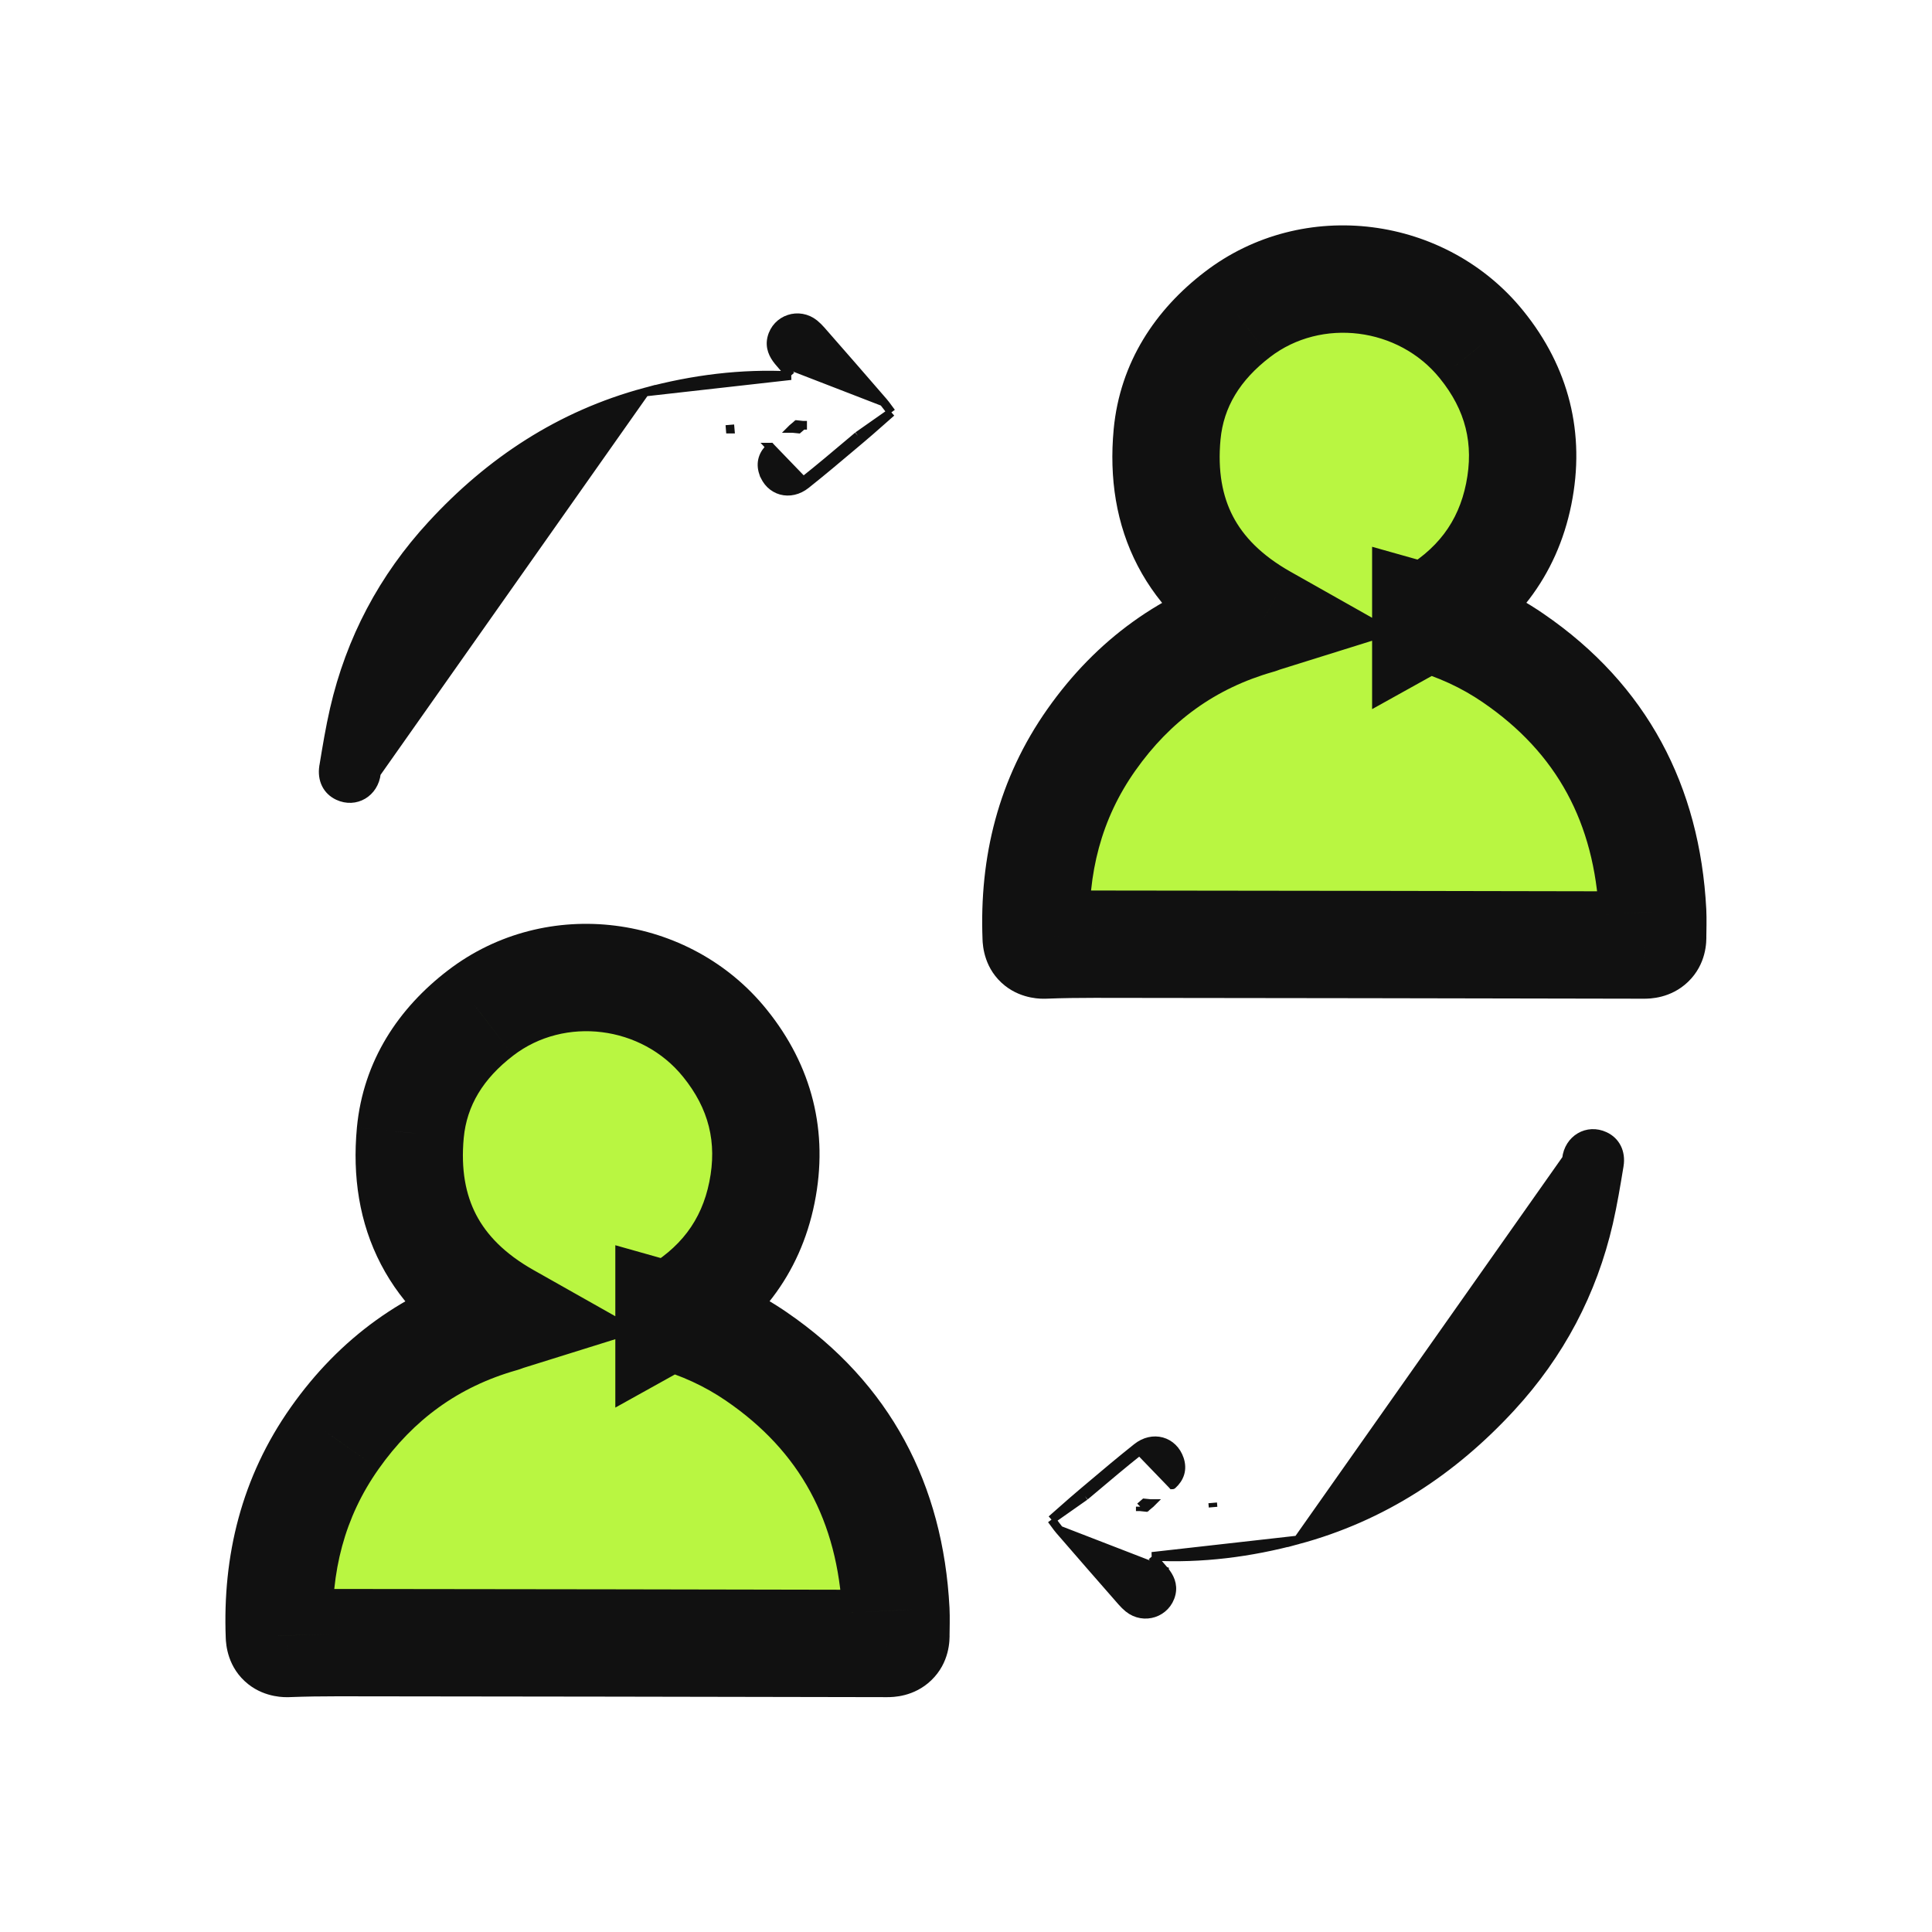 <svg width="90" height="90" viewBox="0 0 90 90" fill="none" xmlns="http://www.w3.org/2000/svg">
<g id="Frame 40493">
<g id="Group">
<g id="Vector">
<mask id="path-1-outside-1_1600_4563" maskUnits="userSpaceOnUse" x="10" y="42.537" width="35" height="37" fill="black">
<rect fill="white" x="10" y="42.537" width="35" height="37"/>
<path d="M31.164 61.31C32.654 61.73 33.994 62.34 35.234 63.19C39.384 66.03 41.474 70.02 41.734 75.02C41.754 75.4 41.734 75.78 41.734 76.16C41.744 76.46 41.634 76.56 41.324 76.56C32.794 76.54 24.264 76.53 15.734 76.52C14.964 76.52 14.184 76.53 13.414 76.56C13.144 76.56 13.024 76.51 13.014 76.2C12.884 72.85 13.644 69.75 15.594 66.99C17.534 64.24 20.104 62.36 23.364 61.43C23.414 61.42 23.464 61.39 23.624 61.34C20.224 59.42 18.764 56.52 19.114 52.77C19.334 50.45 20.544 48.6 22.384 47.19C25.884 44.5 31.014 45.18 33.764 48.59C35.424 50.64 36.014 52.97 35.494 55.55C34.974 58.13 33.484 60.03 31.164 61.32V61.31Z"/>
</mask>
<path d="M31.164 61.31C32.654 61.73 33.994 62.34 35.234 63.19C39.384 66.03 41.474 70.02 41.734 75.02C41.754 75.4 41.734 75.78 41.734 76.16C41.744 76.46 41.634 76.56 41.324 76.56C32.794 76.54 24.264 76.53 15.734 76.52C14.964 76.52 14.184 76.53 13.414 76.56C13.144 76.56 13.024 76.51 13.014 76.2C12.884 72.85 13.644 69.75 15.594 66.99C17.534 64.24 20.104 62.36 23.364 61.43C23.414 61.42 23.464 61.39 23.624 61.34C20.224 59.42 18.764 56.52 19.114 52.77C19.334 50.45 20.544 48.6 22.384 47.19C25.884 44.5 31.014 45.18 33.764 48.59C35.424 50.64 36.014 52.97 35.494 55.55C34.974 58.13 33.484 60.03 31.164 61.32V61.31Z" fill="#B9F641"/>
<path d="M31.164 61.31L31.842 58.904L28.664 58.008V61.31H31.164ZM35.234 63.19L33.821 65.252L33.822 65.253L35.234 63.19ZM41.734 75.02L39.237 75.15L39.238 75.152L41.734 75.02ZM41.734 76.16H39.234V76.202L39.236 76.243L41.734 76.16ZM41.324 76.56L41.318 79.06H41.324V76.56ZM15.734 76.52L15.737 74.02H15.734V76.52ZM13.414 76.56V79.06H13.463L13.511 79.058L13.414 76.56ZM13.014 76.2L15.513 76.12L15.513 76.111L15.512 76.103L13.014 76.2ZM15.594 66.99L17.636 68.433L17.637 68.431L15.594 66.99ZM23.364 61.43L22.874 58.979L22.775 58.999L22.678 59.026L23.364 61.43ZM23.624 61.34L24.37 63.726L29.883 62.004L24.853 59.163L23.624 61.34ZM19.114 52.77L16.625 52.534L16.625 52.538L19.114 52.77ZM22.384 47.19L23.905 49.175L23.908 49.172L22.384 47.19ZM33.764 48.59L31.818 50.16L31.821 50.163L33.764 48.59ZM31.164 61.32H28.664V65.571L32.379 63.505L31.164 61.32ZM30.486 63.717C31.735 64.069 32.823 64.569 33.821 65.252L36.648 61.128C35.165 60.112 33.573 59.392 31.842 58.904L30.486 63.717ZM33.822 65.253C37.287 67.624 39.015 70.876 39.237 75.15L44.231 74.89C43.933 69.164 41.481 64.436 36.646 61.127L33.822 65.253ZM39.238 75.152C39.254 75.455 39.234 75.594 39.234 76.16H44.234C44.234 75.967 44.255 75.345 44.231 74.889L39.238 75.152ZM39.236 76.243C39.234 76.204 39.188 75.371 39.916 74.671C40.265 74.336 40.638 74.187 40.888 74.121C41.118 74.061 41.287 74.06 41.324 74.06V79.06C41.598 79.06 42.575 79.051 43.382 78.275C44.24 77.45 44.244 76.416 44.233 76.077L39.236 76.243ZM41.33 74.06C32.798 74.04 24.267 74.03 15.737 74.02L15.731 79.02C24.261 79.03 32.79 79.04 41.318 79.06L41.33 74.06ZM15.734 74.02C14.944 74.02 14.129 74.031 13.317 74.062L13.511 79.058C14.239 79.03 14.985 79.02 15.734 79.02V74.02ZM13.414 74.06C13.416 74.06 13.444 74.06 13.489 74.063C13.533 74.066 13.612 74.073 13.713 74.093C13.913 74.132 14.286 74.235 14.665 74.533C15.503 75.195 15.512 76.087 15.513 76.12L10.515 76.281C10.527 76.623 10.6 77.696 11.569 78.46C12.388 79.106 13.325 79.06 13.414 79.06V74.06ZM15.512 76.103C15.4 73.218 16.049 70.679 17.636 68.433L13.552 65.548C11.24 68.821 10.368 72.482 10.516 76.297L15.512 76.103ZM17.637 68.431C19.261 66.129 21.361 64.601 24.05 63.834L22.678 59.026C18.847 60.119 15.807 62.352 13.551 65.549L17.637 68.431ZM23.854 63.882C24.025 63.848 24.159 63.803 24.233 63.777C24.27 63.764 24.301 63.753 24.318 63.746C24.334 63.74 24.353 63.733 24.356 63.732C24.368 63.727 24.363 63.728 24.37 63.726L22.878 58.954C22.842 58.965 22.807 58.977 22.774 58.988C22.741 58.999 22.71 59.01 22.681 59.02C22.652 59.03 22.626 59.04 22.604 59.048C22.581 59.057 22.562 59.064 22.55 59.069C22.547 59.07 22.544 59.071 22.542 59.072C22.54 59.073 22.538 59.074 22.536 59.074C22.533 59.075 22.533 59.076 22.534 59.075C22.535 59.075 22.539 59.073 22.546 59.071C22.552 59.069 22.561 59.065 22.574 59.061C22.597 59.052 22.637 59.039 22.686 59.025C22.738 59.01 22.801 58.993 22.874 58.979L23.854 63.882ZM24.853 59.163C23.497 58.398 22.665 57.519 22.18 56.587C21.695 55.654 21.465 54.49 21.603 53.003L16.625 52.538C16.414 54.8 16.738 56.961 17.745 58.896C18.753 60.831 20.351 62.363 22.395 63.517L24.853 59.163ZM21.603 53.006C21.745 51.506 22.506 50.247 23.905 49.175L20.863 45.206C18.583 46.954 16.923 49.394 16.625 52.534L21.603 53.006ZM23.908 49.172C26.305 47.329 29.9 47.782 31.818 50.16L35.71 47.021C32.128 42.579 25.463 41.671 20.861 45.208L23.908 49.172ZM31.821 50.163C33.021 51.646 33.413 53.221 33.043 55.056L37.945 56.044C38.615 52.72 37.827 49.635 35.707 47.017L31.821 50.163ZM33.043 55.056C32.681 56.855 31.689 58.168 29.949 59.135L32.379 63.505C35.28 61.892 37.267 59.405 37.945 56.044L33.043 55.056ZM33.664 61.32V61.31H28.664V61.32H33.664Z" fill="#111111" mask="url(#path-1-outside-1_1600_4563)"/>
</g>
<g id="Vector_2">
<mask id="path-3-outside-2_1600_4563" maskUnits="userSpaceOnUse" x="45.254" y="10" width="35" height="37" fill="black">
<rect fill="white" x="45.254" y="10" width="35" height="37"/>
<path d="M66.418 28.774C67.908 29.194 69.248 29.804 70.488 30.654C74.638 33.494 76.728 37.484 76.988 42.484C77.008 42.864 76.988 43.244 76.988 43.624C76.998 43.924 76.888 44.024 76.578 44.024C68.048 44.004 59.518 43.994 50.988 43.984C50.218 43.984 49.438 43.994 48.668 44.024C48.398 44.024 48.278 43.974 48.268 43.664C48.138 40.314 48.898 37.214 50.848 34.454C52.788 31.704 55.358 29.824 58.618 28.894C58.668 28.884 58.718 28.854 58.878 28.804C55.478 26.884 54.018 23.984 54.368 20.234C54.588 17.914 55.798 16.064 57.638 14.654C61.138 11.964 66.268 12.644 69.018 16.054C70.678 18.104 71.268 20.434 70.748 23.014C70.228 25.594 68.738 27.494 66.418 28.784V28.774Z"/>
</mask>
<path d="M66.418 28.774C67.908 29.194 69.248 29.804 70.488 30.654C74.638 33.494 76.728 37.484 76.988 42.484C77.008 42.864 76.988 43.244 76.988 43.624C76.998 43.924 76.888 44.024 76.578 44.024C68.048 44.004 59.518 43.994 50.988 43.984C50.218 43.984 49.438 43.994 48.668 44.024C48.398 44.024 48.278 43.974 48.268 43.664C48.138 40.314 48.898 37.214 50.848 34.454C52.788 31.704 55.358 29.824 58.618 28.894C58.668 28.884 58.718 28.854 58.878 28.804C55.478 26.884 54.018 23.984 54.368 20.234C54.588 17.914 55.798 16.064 57.638 14.654C61.138 11.964 66.268 12.644 69.018 16.054C70.678 18.104 71.268 20.434 70.748 23.014C70.228 25.594 68.738 27.494 66.418 28.784V28.774Z" fill="#B9F641"/>
<path d="M66.418 28.774L67.096 26.367L63.918 25.471V28.774H66.418ZM70.488 30.654L69.075 32.716L69.076 32.717L70.488 30.654ZM76.988 42.484L74.491 42.613L74.492 42.615L76.988 42.484ZM76.988 43.624H74.488V43.665L74.49 43.707L76.988 43.624ZM76.578 44.024L76.572 46.524H76.578V44.024ZM50.988 43.984L50.991 41.484H50.988V43.984ZM48.668 44.024V46.524H48.717L48.765 46.522L48.668 44.024ZM48.268 43.664L50.767 43.583L50.767 43.575L50.766 43.567L48.268 43.664ZM50.848 34.454L52.89 35.896L52.891 35.895L50.848 34.454ZM58.618 28.894L58.128 26.442L58.029 26.462L57.932 26.49L58.618 28.894ZM58.878 28.804L59.624 31.19L65.137 29.467L60.107 26.627L58.878 28.804ZM54.368 20.234L51.879 19.998L51.879 20.001L54.368 20.234ZM57.638 14.654L59.159 16.638L59.161 16.636L57.638 14.654ZM69.018 16.054L67.072 17.623L67.075 17.627L69.018 16.054ZM66.418 28.784H63.918V33.034L67.633 30.968L66.418 28.784ZM65.74 31.18C66.989 31.532 68.077 32.032 69.075 32.716L71.902 28.591C70.419 27.575 68.827 26.855 67.096 26.367L65.74 31.18ZM69.076 32.717C72.541 35.088 74.269 38.34 74.491 42.613L79.485 42.354C79.187 36.628 76.735 31.899 71.9 28.59L69.076 32.717ZM74.492 42.615C74.507 42.918 74.488 43.057 74.488 43.624H79.488C79.488 43.43 79.509 42.809 79.485 42.352L74.492 42.615ZM74.49 43.707C74.488 43.668 74.442 42.834 75.17 42.134C75.519 41.799 75.892 41.65 76.141 41.585C76.372 41.525 76.541 41.524 76.578 41.524V46.524C76.852 46.524 77.829 46.514 78.636 45.738C79.494 44.913 79.498 43.88 79.487 43.54L74.49 43.707ZM76.584 41.524C68.052 41.504 59.521 41.494 50.991 41.484L50.985 46.484C59.515 46.494 68.044 46.504 76.572 46.524L76.584 41.524ZM50.988 41.484C50.198 41.484 49.383 41.494 48.571 41.526L48.765 46.522C49.493 46.493 50.239 46.484 50.988 46.484V41.484ZM48.668 41.524C48.67 41.524 48.698 41.524 48.743 41.527C48.787 41.53 48.866 41.537 48.967 41.556C49.167 41.595 49.54 41.699 49.919 41.997C50.757 42.658 50.766 43.55 50.767 43.583L45.769 43.744C45.78 44.087 45.854 45.159 46.822 45.923C47.642 46.569 48.578 46.524 48.668 46.524V41.524ZM50.766 43.567C50.654 40.682 51.303 38.143 52.89 35.896L48.806 33.011C46.493 36.285 45.622 39.946 45.77 43.761L50.766 43.567ZM52.891 35.895C54.515 33.592 56.615 32.065 59.304 31.298L57.932 26.49C54.101 27.582 51.061 29.815 48.805 33.013L52.891 35.895ZM59.108 31.345C59.279 31.311 59.412 31.267 59.487 31.241C59.524 31.228 59.555 31.216 59.572 31.209C59.587 31.203 59.607 31.196 59.61 31.195C59.622 31.19 59.617 31.192 59.624 31.19L58.132 26.417C58.096 26.429 58.061 26.44 58.028 26.451C57.995 26.462 57.964 26.473 57.935 26.483C57.906 26.494 57.88 26.503 57.858 26.512C57.835 26.52 57.816 26.527 57.804 26.532C57.801 26.534 57.798 26.535 57.796 26.535C57.793 26.536 57.792 26.537 57.79 26.538C57.787 26.539 57.787 26.539 57.788 26.539C57.789 26.538 57.793 26.537 57.8 26.534C57.806 26.532 57.815 26.528 57.828 26.524C57.851 26.516 57.891 26.502 57.94 26.488C57.992 26.473 58.055 26.457 58.128 26.442L59.108 31.345ZM60.107 26.627C58.751 25.861 57.919 24.982 57.434 24.051C56.949 23.118 56.718 21.953 56.857 20.466L51.879 20.001C51.668 22.264 51.992 24.424 52.999 26.359C54.007 28.295 55.605 29.826 57.649 30.98L60.107 26.627ZM56.857 20.47C56.999 18.969 57.76 17.71 59.159 16.638L56.117 12.669C53.837 14.417 52.177 16.858 51.879 19.998L56.857 20.47ZM59.161 16.636C61.559 14.793 65.154 15.245 67.072 17.623L70.964 14.484C67.382 10.042 60.717 9.134 56.115 12.671L59.161 16.636ZM67.075 17.627C68.275 19.109 68.667 20.684 68.297 22.52L73.199 23.508C73.869 20.183 73.081 17.098 70.961 14.48L67.075 17.627ZM68.297 22.52C67.935 24.319 66.942 25.631 65.203 26.599L67.633 30.968C70.534 29.356 72.521 26.869 73.199 23.508L68.297 22.52ZM68.918 28.784V28.774H63.918V28.784H68.918Z" fill="#111111" mask="url(#path-3-outside-2_1600_4563)"/>
</g>
<path id="Vector_3" d="M17.537 36.019L17.537 36.019C17.438 36.938 16.56 37.453 15.75 37.076C15.236 36.838 14.977 36.324 15.074 35.703L15.074 35.702L15.074 35.702L15.075 35.699C15.221 34.812 15.368 33.917 15.57 33.037L15.57 33.037C16.318 29.786 17.838 26.907 20.113 24.44C22.826 21.493 26.088 19.331 30.046 18.265L17.537 36.019ZM17.537 36.019C17.697 34.504 18.025 33.031 18.595 31.604L17.537 36.019ZM36.258 16.83L36.257 16.829C36.023 16.543 35.842 16.186 35.948 15.744L35.948 15.743C36.169 14.852 37.22 14.505 37.941 15.085L37.943 15.087L37.943 15.087C38.051 15.177 38.159 15.282 38.251 15.388C39.223 16.496 40.194 17.611 41.158 18.726L36.258 16.83ZM36.258 16.83C36.441 17.051 36.637 17.27 36.843 17.5M36.258 16.83L36.843 17.5M41.525 19.21L41.386 19.332C41.251 19.45 41.117 19.567 40.985 19.685C40.688 19.947 40.395 20.206 40.095 20.457M41.525 19.21L39.966 20.304M41.525 19.21L41.414 19.061M41.525 19.21L41.414 19.061M40.095 20.457L39.966 20.304M40.095 20.457C40.095 20.457 40.095 20.457 40.095 20.457L39.966 20.304M40.095 20.457C39.984 20.55 39.874 20.643 39.763 20.737C39.033 21.353 38.299 21.973 37.547 22.57M39.966 20.304C39.856 20.397 39.745 20.491 39.634 20.584C38.904 21.2 38.172 21.818 37.422 22.413M37.547 22.57C37.547 22.57 37.547 22.57 37.547 22.57L37.422 22.413M37.547 22.57C37.186 22.858 36.764 22.947 36.388 22.844C36.011 22.74 35.703 22.449 35.56 22.025L35.559 22.025C35.482 21.794 35.475 21.571 35.537 21.363C35.599 21.156 35.725 20.977 35.892 20.827M37.547 22.57L37.422 22.413M37.422 22.413L35.892 20.827M37.385 19.807L37.384 19.806C37.298 19.796 37.213 19.786 37.128 19.778C37.044 19.851 36.981 19.901 36.918 19.953L36.918 19.953L36.915 19.955C36.914 19.956 36.912 19.958 36.911 19.959C36.914 19.959 36.916 19.959 36.919 19.96C36.921 19.96 36.922 19.96 36.924 19.96C37.013 19.968 37.103 19.976 37.193 19.986C37.247 19.94 37.31 19.886 37.39 19.815L37.39 19.814M37.385 19.807H37.191V19.814H37.39M37.385 19.807L37.391 19.813M37.385 19.807H37.391L37.391 19.813M37.39 19.814H37.391L37.391 19.813M37.39 19.814L37.391 19.813M35.892 20.827C35.892 20.826 35.892 20.826 35.893 20.826L36.027 20.974L35.89 20.828C35.891 20.828 35.891 20.827 35.892 20.827ZM41.414 19.061C41.393 19.033 41.371 19.003 41.348 18.972M41.414 19.061L41.348 18.972M36.843 17.5C34.532 17.376 32.268 17.666 30.046 18.265L36.843 17.5ZM41.348 18.972C41.288 18.89 41.224 18.802 41.158 18.727L41.348 18.972ZM34.016 19.991L33.999 19.791L34.015 19.991C34.016 19.991 34.016 19.991 34.016 19.991Z" fill="#111111" stroke="#111111" stroke-width="0.4"/>
<path id="Vector_4" d="M72.971 53.981L72.971 53.981C73.07 53.062 73.948 52.547 74.757 52.924C75.271 53.162 75.531 53.676 75.434 54.297L75.433 54.298L75.433 54.298L75.433 54.301C75.287 55.188 75.139 56.083 74.938 56.963L74.938 56.963C74.19 60.214 72.67 63.093 70.395 65.56C67.682 68.507 64.42 70.669 60.462 71.735L72.971 53.981ZM72.971 53.981C72.811 55.496 72.483 56.969 71.912 58.396L72.971 53.981ZM54.25 73.17L54.25 73.171C54.485 73.457 54.666 73.814 54.56 74.256L54.56 74.257C54.339 75.148 53.288 75.495 52.567 74.915L52.565 74.913L52.565 74.913C52.456 74.823 52.349 74.718 52.257 74.612C51.285 73.504 50.313 72.389 49.349 71.274L54.25 73.17ZM54.25 73.17C54.066 72.949 53.871 72.73 53.665 72.501M54.25 73.17L53.665 72.501M48.983 70.79L49.122 70.668C49.257 70.55 49.39 70.433 49.523 70.315C49.82 70.053 50.113 69.794 50.413 69.543M48.983 70.79L50.541 69.696M48.983 70.79L49.094 70.939M48.983 70.79L49.094 70.939M50.413 69.543L50.541 69.696M50.413 69.543C50.413 69.543 50.413 69.543 50.413 69.543L50.541 69.696M50.413 69.543C50.523 69.45 50.634 69.356 50.745 69.263C51.474 68.647 52.209 68.027 52.961 67.43M50.541 69.696C50.652 69.603 50.763 69.509 50.874 69.416C51.604 68.8 52.336 68.182 53.086 67.587M52.961 67.43C52.961 67.43 52.961 67.43 52.961 67.43L53.086 67.587M52.961 67.43C53.322 67.142 53.743 67.053 54.12 67.156C54.497 67.26 54.805 67.551 54.948 67.975L54.948 67.975C55.025 68.206 55.033 68.429 54.971 68.637C54.909 68.844 54.783 69.022 54.616 69.173M52.961 67.43L53.086 67.587M53.086 67.587L54.616 69.173M53.123 70.193L53.124 70.194C53.21 70.204 53.295 70.214 53.379 70.222C53.464 70.149 53.527 70.099 53.59 70.047L53.59 70.047L53.593 70.045C53.594 70.044 53.596 70.042 53.597 70.041C53.594 70.041 53.591 70.041 53.589 70.04C53.587 70.04 53.586 70.04 53.584 70.04C53.495 70.032 53.405 70.024 53.315 70.014C53.261 70.06 53.197 70.114 53.118 70.185L53.117 70.186M53.123 70.193H53.317V70.186H53.117M53.123 70.193L53.117 70.187M53.123 70.193H53.117L53.117 70.187M53.117 70.186H53.117L53.117 70.187M53.117 70.186L53.117 70.187M54.616 69.173C54.616 69.174 54.615 69.174 54.615 69.174L54.481 69.026L54.617 69.172C54.617 69.172 54.617 69.173 54.616 69.173ZM49.094 70.939C49.115 70.967 49.137 70.997 49.16 71.028M49.094 70.939L49.16 71.028M53.665 72.501C55.976 72.624 58.24 72.334 60.462 71.735L53.665 72.501ZM49.16 71.028C49.219 71.11 49.283 71.198 49.349 71.273L49.16 71.028ZM56.492 70.009L56.509 70.209L56.492 70.009C56.492 70.009 56.492 70.009 56.492 70.009Z" fill="#111111" stroke="#111111" stroke-width="0.4"/>
</g>
</g>
</svg>
